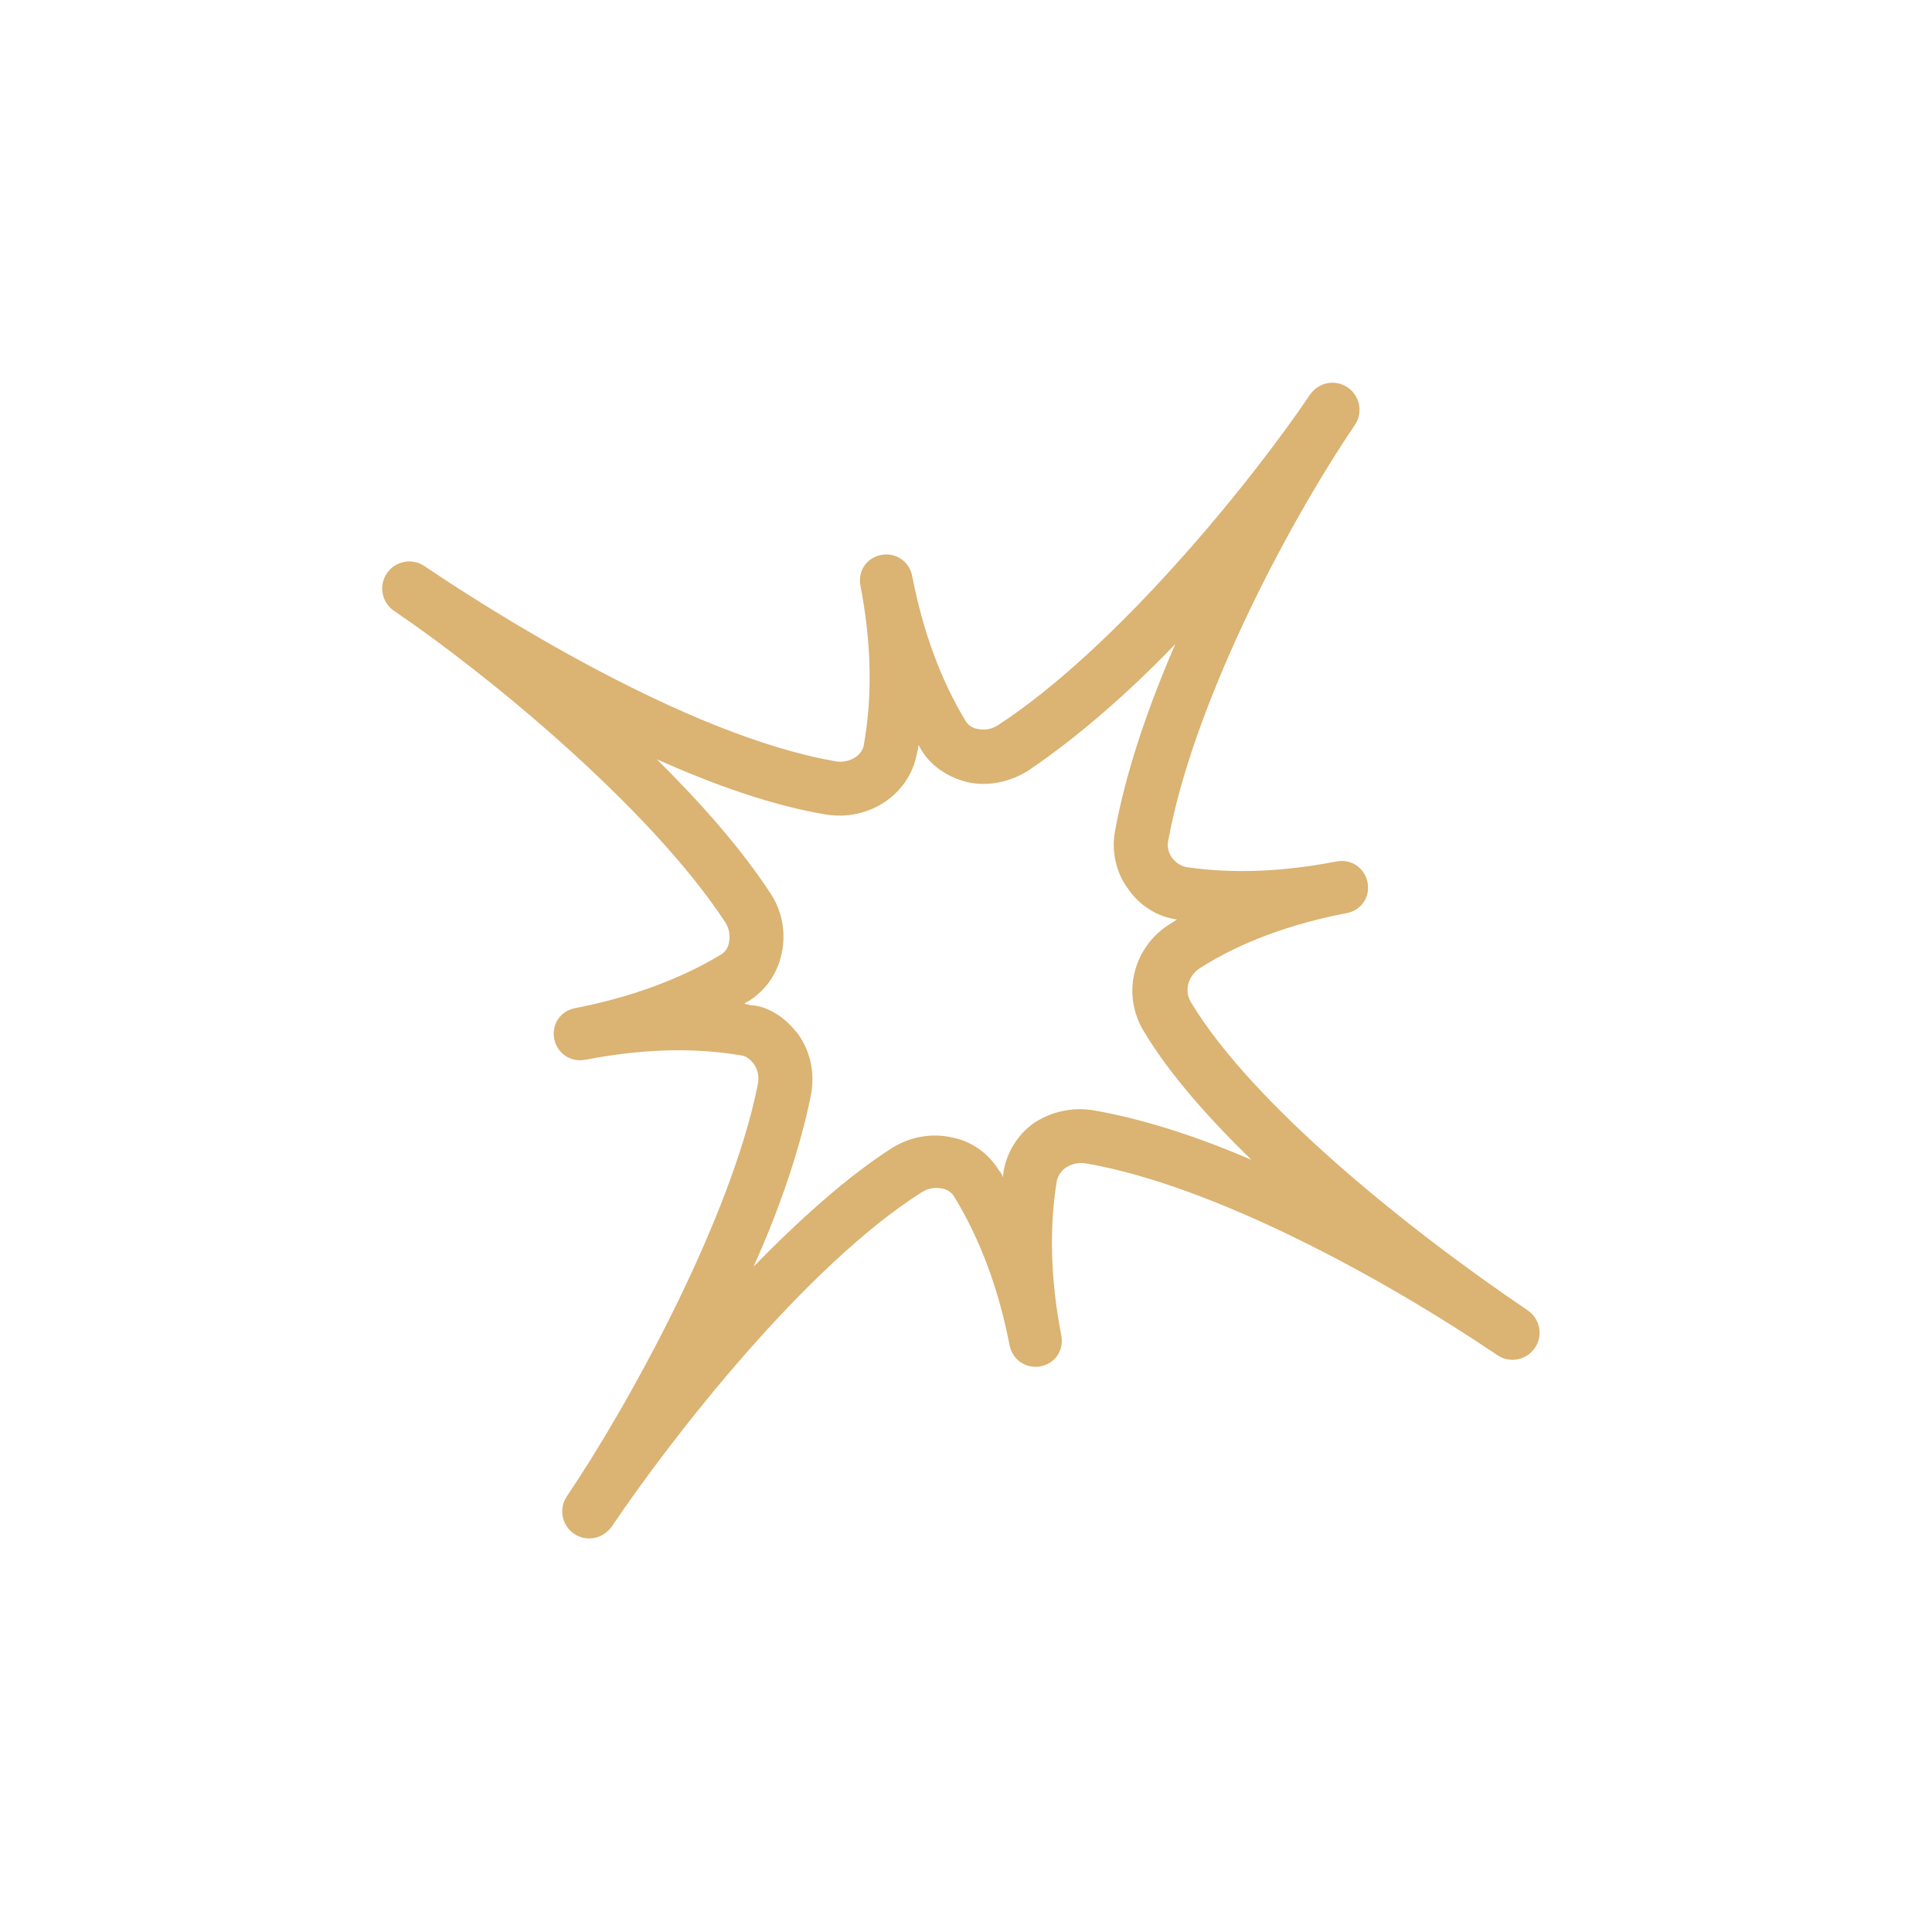 <?xml version="1.0" encoding="UTF-8"?> <svg xmlns="http://www.w3.org/2000/svg" width="62" height="62" viewBox="0 0 62 62" fill="none"> <path d="M18.426 49.223C18.04 48.963 17.915 48.429 18.192 48.017C20.189 45.062 23.46 39.113 24.321 34.791C24.366 34.559 24.324 34.344 24.196 34.145C24.111 34.05 23.991 33.895 23.785 33.868C22.238 33.608 20.595 33.659 18.787 34.009C18.313 34.1 17.876 33.805 17.784 33.332C17.743 33.116 17.787 32.884 17.909 32.704C18.03 32.525 18.229 32.397 18.444 32.355C20.209 32.013 21.796 31.438 23.117 30.646C23.298 30.544 23.377 30.373 23.395 30.235C23.439 30.003 23.397 29.788 23.27 29.589C20.832 25.884 15.577 21.585 12.648 19.606C12.262 19.345 12.137 18.811 12.414 18.4C12.675 18.014 13.209 17.889 13.62 18.166C15.47 19.417 21.93 23.594 26.828 24.433C27.198 24.495 27.672 24.292 27.726 23.879C28.003 22.307 27.962 20.595 27.611 18.786C27.57 18.571 27.614 18.339 27.736 18.159C27.857 17.979 28.056 17.852 28.271 17.81C28.745 17.718 29.182 18.013 29.273 18.487C29.615 20.252 30.182 21.796 30.974 23.117C31.076 23.298 31.247 23.376 31.385 23.394C31.617 23.439 31.832 23.397 32.031 23.269C35.779 20.824 40.061 15.595 42.04 12.665C42.301 12.28 42.835 12.154 43.246 12.432C43.631 12.692 43.757 13.226 43.479 13.637C41.135 17.107 38.253 22.757 37.487 26.993C37.452 27.157 37.493 27.372 37.613 27.527C37.733 27.683 37.887 27.787 38.05 27.823C39.545 28.047 41.163 27.979 42.885 27.646C43.359 27.554 43.796 27.849 43.888 28.323C43.929 28.538 43.885 28.77 43.763 28.95C43.642 29.13 43.443 29.258 43.228 29.3C41.419 29.65 39.833 30.225 38.52 31.06C38.123 31.315 37.991 31.788 38.221 32.168C40.162 35.388 45.066 39.375 49.024 42.049C49.409 42.31 49.535 42.844 49.257 43.255C48.997 43.64 48.463 43.766 48.052 43.488C44.351 40.988 38.933 38.038 34.843 37.334C34.611 37.289 34.378 37.357 34.179 37.484C34.084 37.57 33.972 37.681 33.919 37.87C33.66 39.417 33.718 41.103 34.06 42.868C34.102 43.084 34.057 43.316 33.936 43.496C33.814 43.675 33.616 43.803 33.401 43.845C32.927 43.937 32.49 43.642 32.398 43.168C32.048 41.359 31.447 39.756 30.63 38.417C30.528 38.236 30.356 38.157 30.219 38.139C29.987 38.095 29.771 38.137 29.573 38.264C25.833 40.641 21.576 46.112 19.649 48.964C19.354 49.401 18.811 49.484 18.426 49.223ZM24.989 32.585C25.22 32.741 25.442 32.966 25.621 33.199C26.022 33.77 26.155 34.459 26.022 35.154C25.667 36.898 25.01 38.813 24.182 40.648C25.636 39.16 27.176 37.768 28.627 36.839C29.205 36.482 29.894 36.348 30.573 36.507C31.2 36.632 31.722 37.022 32.046 37.54C32.106 37.618 32.165 37.696 32.182 37.782C32.191 37.713 32.2 37.644 32.209 37.575C32.316 36.974 32.655 36.417 33.165 36.05C33.718 35.675 34.424 35.516 35.094 35.632C36.735 35.917 38.478 36.496 40.159 37.22C38.783 35.879 37.527 34.469 36.701 33.087C35.977 31.887 36.374 30.358 37.574 29.635C37.635 29.601 37.712 29.541 37.773 29.507C37.154 29.426 36.571 29.069 36.196 28.517C35.804 27.989 35.67 27.3 35.777 26.699C36.134 24.731 36.852 22.671 37.716 20.672C36.209 22.237 34.566 23.672 32.985 24.738C32.407 25.095 31.7 25.254 31.022 25.095C30.386 24.928 29.847 24.563 29.54 24.02C29.532 23.977 29.481 23.942 29.472 23.899C29.472 24.011 29.445 24.105 29.419 24.2C29.178 25.497 27.892 26.349 26.534 26.143C24.781 25.857 22.884 25.174 21.074 24.363C22.51 25.783 23.8 27.253 24.72 28.661C25.096 29.213 25.237 29.945 25.078 30.624C24.936 31.277 24.546 31.799 24.028 32.123C23.968 32.157 23.925 32.165 23.89 32.217C23.959 32.226 24.027 32.235 24.053 32.252C24.414 32.272 24.706 32.394 24.989 32.585Z" fill="#DBB372"></path> </svg> 